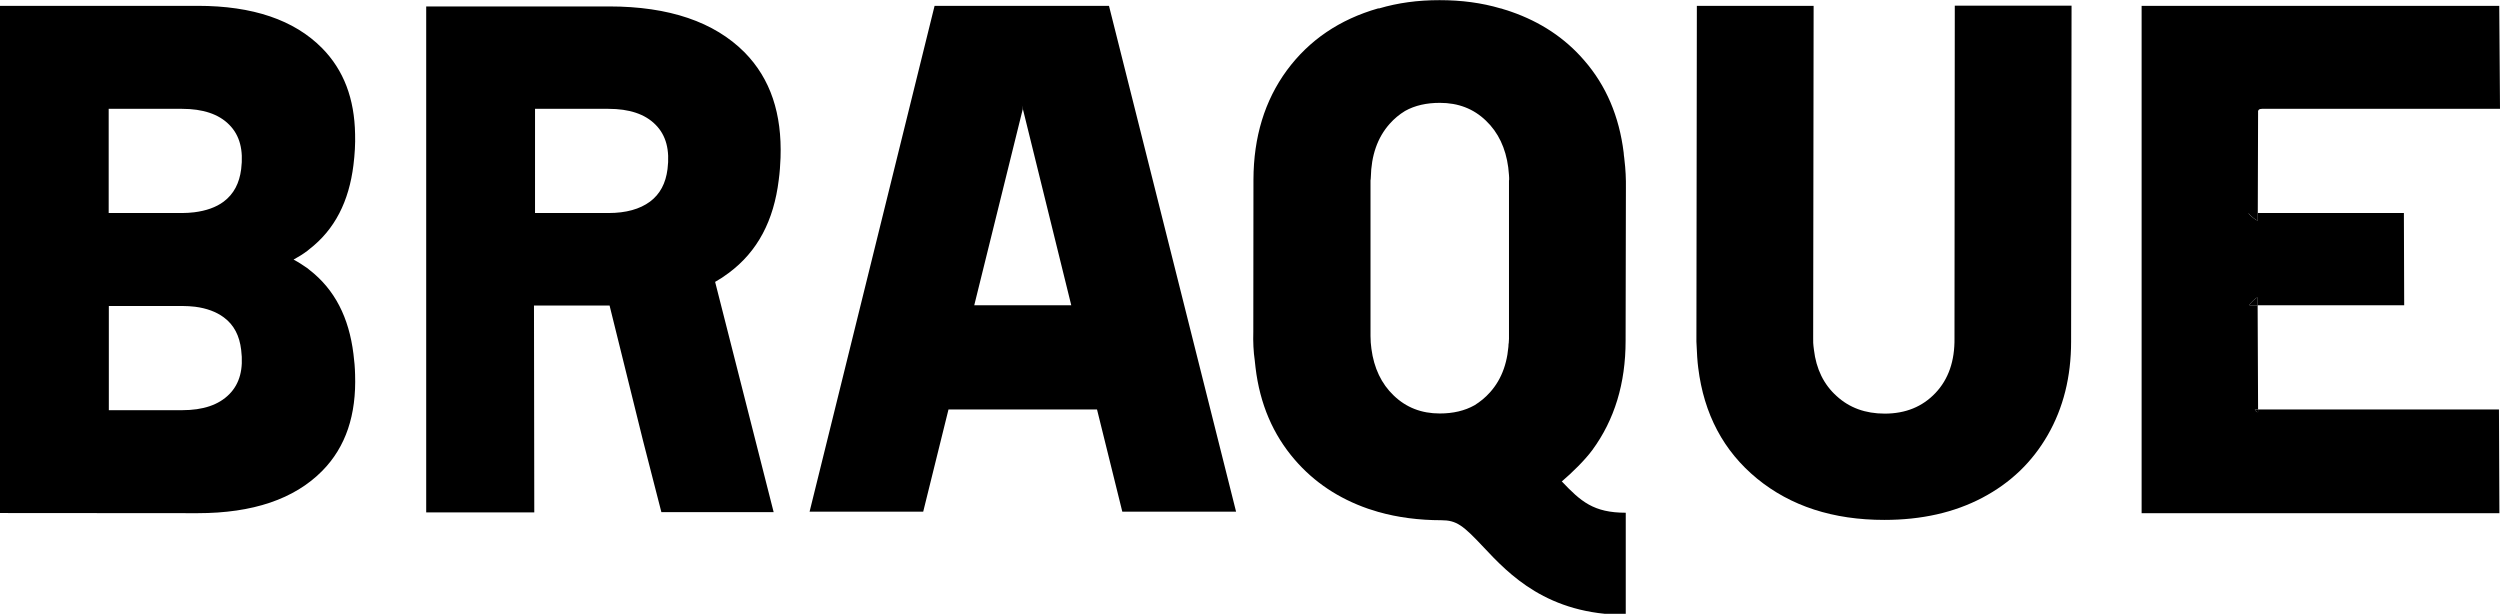 <?xml version="1.0" encoding="UTF-8"?>
<svg xmlns="http://www.w3.org/2000/svg" xmlns:hyvector="https://www.hyvector.com/dtd" width="167" height="41">
  <path d="M130.56 22.59c.02 1.52-.4 2.74-1.27 3.66-.87.92-2 1.38-3.39 1.38-1.29 0-2.36-.39-3.21-1.17-.86-.77-1.37-1.81-1.52-3.1-.05-.35-.06-.61-.05-.77l.03-22.2h-7.8l-.03 22.43c.03.78.07 1.36.12 1.74.38 3.1 1.69 5.57 3.93 7.41 2.25 1.84 5.08 2.76 8.5 2.76 2.49 0 4.67-.49 6.55-1.48s3.33-2.38 4.37-4.19c1.04-1.81 1.56-3.89 1.56-6.24l.03-22.44h-7.8l-.02 22.2v.01zm20.26-7.89v-.47h-.59c-.13 0 .61.63.59.47zm.02 12.78v-.13h-.19c-.13 0 .21.3.19.13z"></path>
  <path d="M150.84 27.35v.13c.03.17-.32-.13-.18-.13h.18l-.03-6.96h-.53c-.13 0 .56-.65.52-.49v.49h9.8l-.02-6.16h-9.76v.47c.02.16-.73-.47-.59-.47h.59l.02-6.72c-.02-.16.07-.24.26-.24H167l-.05-6.88h-23.89v33.89h23.9l-.03-6.93h-16.09z"></path>
  <path d="M150.28 20.39h.53v-.5c.04-.16-.66.5-.53.5zM62.43.39l-8.35 33.79h7.59l1.69-6.83h9.92l1.69 6.83h7.6L74.08.39H62.43zm2.65 20 3.24-13.1-.06-.25.07.23v.02l3.23 13.1h-6.48z"></path>
  <path d="m68.26 7.04.06.25v-.02l-.06-.23zm36.08 25.11c.65-.55 1.54-1.42 2.03-2.09 1.48-2.02 2.22-4.45 2.22-7.29l.02-10.18c.01-.64-.02-1.29-.1-1.93 0-.04-.01-.07-.01-.1-.02-.12-.03-.24-.04-.37-.3-2.42-1.17-4.47-2.63-6.15-1.29-1.5-2.93-2.58-4.89-3.26-.16-.06-.33-.11-.5-.16-.07-.02-.13-.05-.19-.06h-.02c-1.25-.37-2.6-.55-4.07-.55-1.46 0-2.78.18-4.03.55h-.07c-2.58.74-4.61 2.12-6.1 4.14-1.48 2.02-2.22 4.45-2.23 7.29l-.01 10.17c-.02.68.01 1.33.1 1.94 0 .03.01.06.01.1.01.12.02.24.04.36.29 2.43 1.17 4.47 2.62 6.15 1.3 1.51 2.94 2.59 4.89 3.27.17.06.34.11.51.16.06.02.12.04.19.06h.01c1.25.36 2.71.55 4.18.55 1.03 0 1.46.34 2.83 1.8 1.69 1.8 4.26 4.52 9.5 4.52v-6.82c-2.15 0-3-.75-4.28-2.1h.02zm-3.54-20.11v10.9s-.01.02-.01 0v-.31c-.03 1.47-.44 2.67-1.26 3.58-.31.35-.66.63-1.03.86-.66.37-1.43.55-2.32.55-1.23 0-2.25-.4-3.08-1.2-.82-.78-1.32-1.83-1.49-3.12-.04-.28-.06-.56-.06-.85v-10.4c.01-.06.02-.12.02-.2.03-1.46.44-2.66 1.26-3.58.3-.34.65-.63 1.03-.86.66-.37 1.44-.54 2.32-.54 1.23 0 2.25.39 3.08 1.19.82.78 1.32 1.83 1.49 3.12.04.38.07.67.06.85l-.01.01zM49.74 3.5C47.71 1.46 44.69.43 40.69.43H28.47v33.8h7.22l-.02-13.82h5.05l2.23 9.01 1.23 4.79h7.5l-3.91-15.38c.32-.18.61-.37.9-.59 1.95-1.44 3.02-3.52 3.35-6.22.07-.51.1-1 .12-1.48.1-2.93-.66-5.27-2.4-7.04zm-5.15 7.8c-.12.94-.49 1.66-1.17 2.17-.68.5-1.6.76-2.77.76h-4.91V7.27h4.9c1.4 0 2.45.35 3.15 1.06.71.71.96 1.7.8 2.97zM23.72 25.02c-.01-.46-.05-.92-.11-1.38-.3-2.42-1.24-4.3-2.95-5.62-.04-.03-.08-.07-.12-.1-.3-.21-.61-.41-.93-.58.33-.18.64-.37.93-.59.04-.03.08-.06.12-.1 1.71-1.32 2.65-3.2 2.95-5.62.09-.73.13-1.42.11-2.07-.04-2.36-.75-4.27-2.21-5.75-1.86-1.88-4.63-2.82-8.3-2.82H0v33.88l13.21.01c3.67 0 6.45-.94 8.31-2.82 1.59-1.61 2.29-3.76 2.2-6.44zM7.26 7.27h4.9c1.39 0 2.45.35 3.15 1.06.71.71.96 1.7.8 2.97-.12.94-.49 1.66-1.17 2.17-.51.38-1.17.61-1.96.71-.26.03-.53.05-.81.05H7.26V7.27zm0 13.17h4.92c.29 0 .58.02.85.05.78.1 1.42.34 1.92.71.68.5 1.05 1.23 1.16 2.17.16 1.27-.09 2.25-.79 2.96-.71.72-1.76 1.07-3.15 1.07h-4.9v-6.96h-.01z"></path>
</svg>
